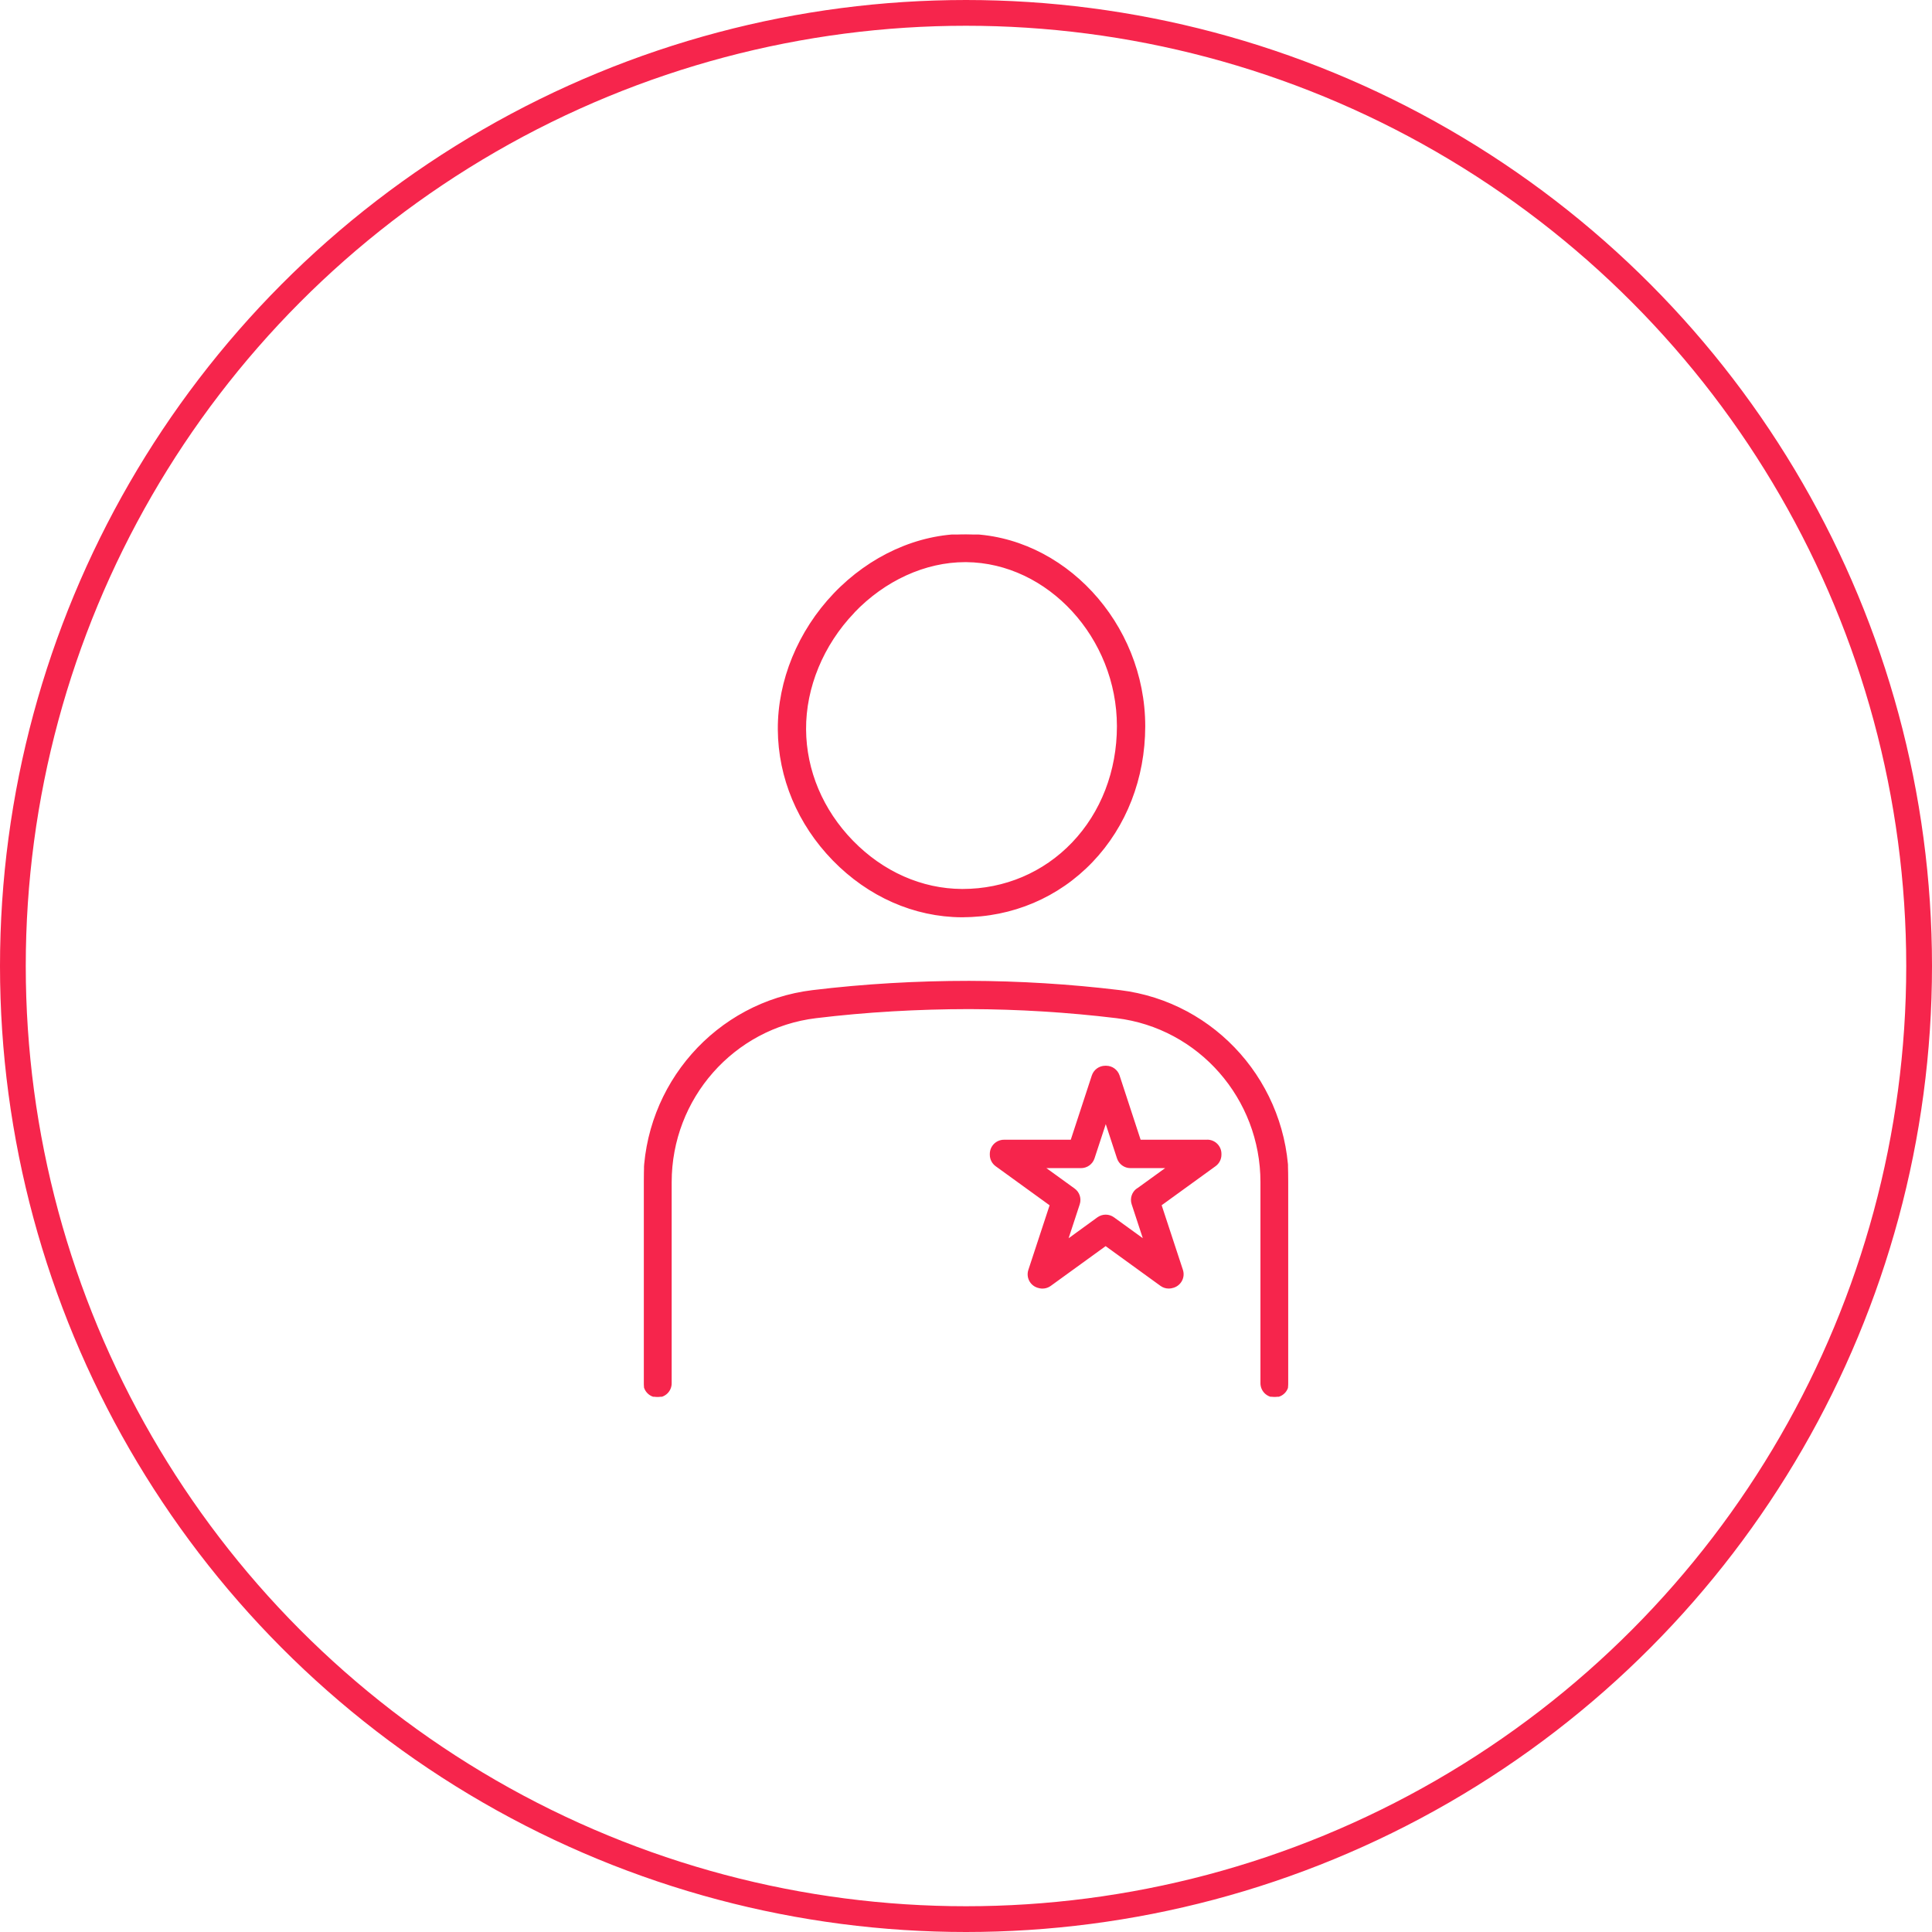 <svg width="300" height="300" viewBox="0 0 300 300" fill="none" xmlns="http://www.w3.org/2000/svg">
<circle cx="150" cy="150" r="148" stroke="#F6254C" stroke-width="4"/>
<g clip-path="url(#clip0_32_1272)">
<path d="M187.486 177.078H177.042L173.751 167.028C173.465 166.171 172.667 165.589 171.761 165.589H171.623C170.716 165.589 169.918 166.171 169.632 167.028L166.341 177.078H155.897C154.744 177.078 153.798 178.014 153.798 179.177V179.315C153.798 179.985 154.123 180.615 154.665 181.01L163.1 187.119L159.779 197.218C159.415 198.322 160.016 199.504 161.119 199.859L161.218 199.888C161.858 200.095 162.558 199.987 163.1 199.593L171.682 193.375L180.264 199.593C180.629 199.859 181.062 199.987 181.496 199.987C181.712 199.987 181.939 199.947 182.156 199.878L182.254 199.849C183.348 199.484 183.949 198.302 183.585 197.208L180.264 187.109L188.698 181C189.24 180.606 189.565 179.975 189.565 179.305V179.167C189.565 178.014 188.629 177.068 187.467 177.068L187.486 177.078ZM176.579 184.626C175.84 185.158 175.534 186.114 175.82 186.971L177.643 192.528L172.923 189.109C172.194 188.577 171.199 188.577 170.46 189.109L165.74 192.538L167.563 186.981C167.849 186.114 167.544 185.168 166.805 184.636L162.174 181.285H167.869C168.775 181.285 169.573 180.704 169.859 179.847L171.702 174.231L173.544 179.847C173.83 180.704 174.628 181.285 175.534 181.285H181.23L176.599 184.636L176.579 184.626Z" fill="#F6254C" stroke="#F6254C" stroke-width="0.2"/>
<path d="M149.335 142.326C149.335 142.326 149.443 142.326 149.453 142.326C157.168 142.326 164.312 139.291 169.573 133.793C174.825 128.295 177.722 120.836 177.732 112.776C177.732 96.784 165.071 83.148 150.064 83.01H149.877C142.517 83.01 135.107 86.37 129.52 92.222C123.983 98.036 120.83 105.712 120.879 113.289C120.928 120.757 123.943 127.95 129.382 133.537C134.871 139.173 141.965 142.296 149.345 142.336L149.335 142.326ZM132.545 95.1C137.334 90.075 143.65 87.188 149.867 87.188H150.035C162.775 87.306 173.534 99.021 173.534 112.766C173.534 119.742 171.042 126.186 166.539 130.896C162.075 135.567 156.006 138.138 149.473 138.138H149.365C143.108 138.109 137.068 135.429 132.378 130.611C127.697 125.812 125.106 119.644 125.067 113.259C125.027 106.756 127.757 100.135 132.555 95.109L132.545 95.1Z" fill="#F6254C" stroke="#F6254C" stroke-width="0.2"/>
<path d="M173.869 153.844C166.135 152.908 158.262 152.425 150.478 152.406C142.398 152.406 134.23 152.869 126.19 153.844C111.262 155.647 100 168.427 100 183.571V214.796C100 215.949 100.936 216.895 102.099 216.895C103.261 216.895 104.197 215.959 104.197 214.796V183.571C104.197 170.545 113.873 159.559 126.702 158.002C134.565 157.047 142.556 156.603 150.478 156.593C158.104 156.613 165.8 157.086 173.377 158.002C186.176 159.559 195.822 170.545 195.822 183.562V214.786C195.822 215.939 196.758 216.885 197.921 216.885C199.084 216.885 200.02 215.949 200.02 214.786V183.562C200.02 168.427 188.787 155.657 173.889 153.844H173.869Z" fill="#F6254C" stroke="#F6254C" stroke-width="0.2"/>
</g>
<defs>
<clipPath id="clip0_32_1272">
<rect width="100" height="133.885" fill="white" transform="translate(100 83)"/>
</clipPath>
</defs>
</svg>
